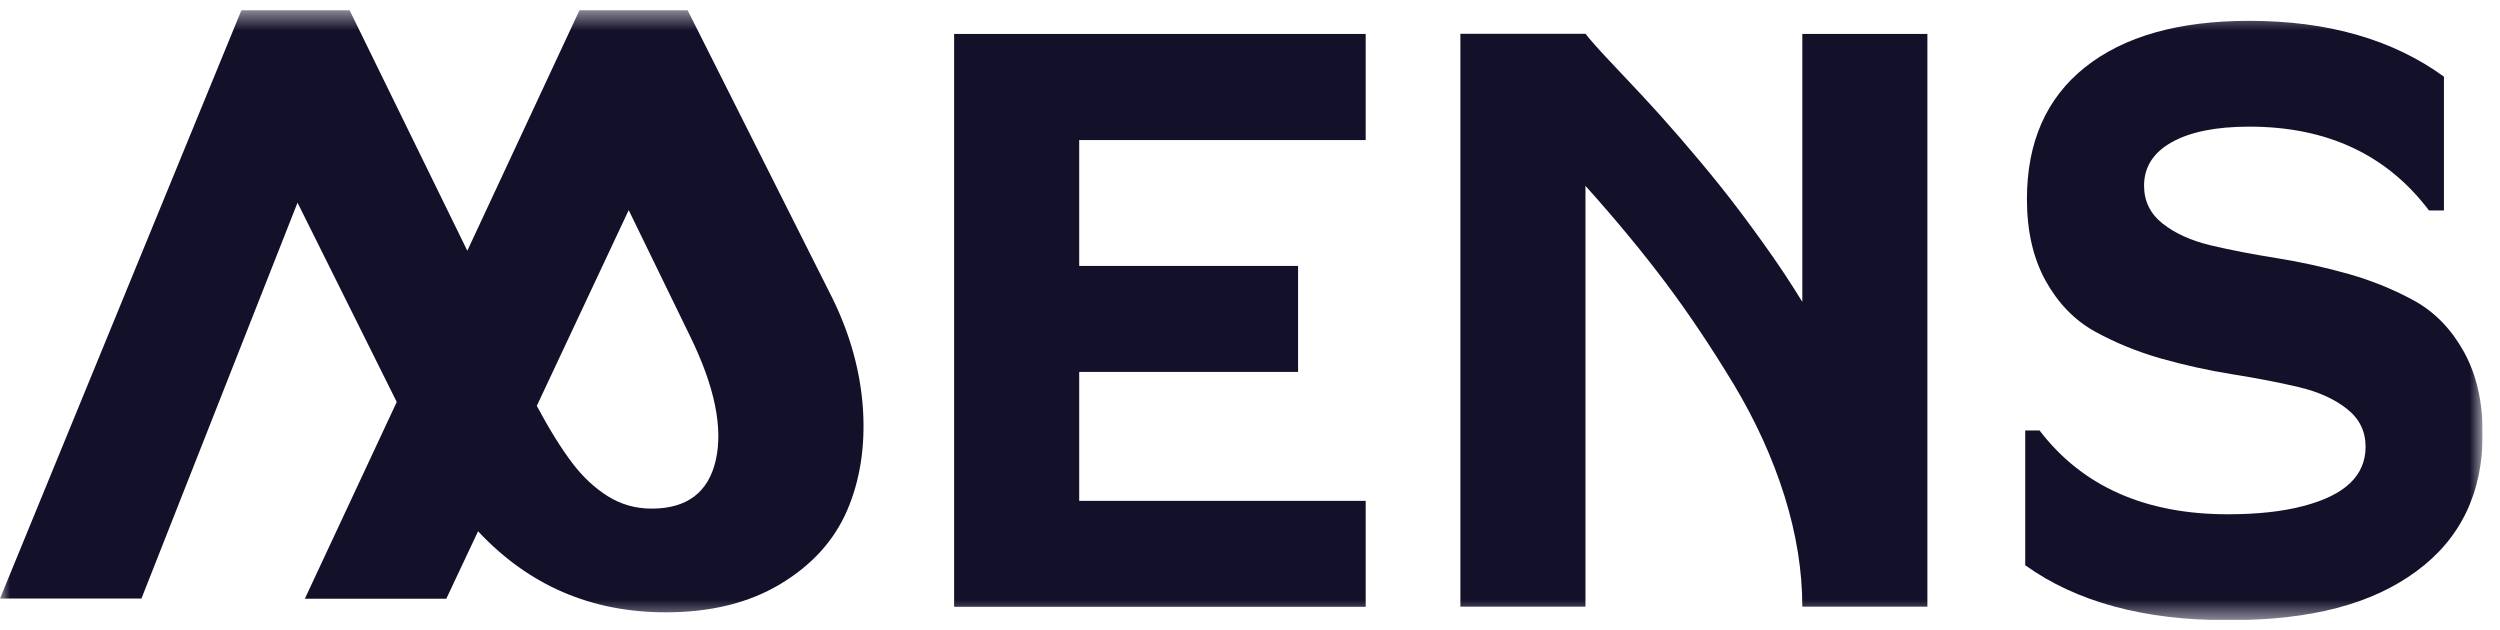 <svg width="123" height="31" viewBox="0 0 123 31" fill="none" xmlns="http://www.w3.org/2000/svg">
<g clip-path="url(#clip0_300_1166)">
<mask id="mask0_300_1166" style="mask-type:luminance" maskUnits="userSpaceOnUse" x="0" y="0" width="123" height="31">
<path d="M122.143 0.5H0V30.5H122.143V0.5Z" fill="white"/>
</mask>
<g mask="url(#mask0_300_1166)">
<path d="M46.943 29.855H67.192V24.642H53.097V18.298H63.865V13.084H53.097V6.891H67.192V1.67H46.943V29.855Z" fill="#13102A"/>
<path d="M88.674 14.851C88.076 13.88 87.425 12.893 86.704 11.898C85.991 10.903 85.317 10.004 84.68 9.208C84.045 8.412 83.37 7.608 82.657 6.78C81.945 5.96 81.324 5.268 80.81 4.719C80.289 4.169 79.753 3.596 79.193 2.999C78.634 2.41 78.243 1.965 78.005 1.662H71.851V29.847H78.005V9.144C79.484 10.792 80.795 12.376 81.937 13.896C83.079 15.416 84.198 17.088 85.286 18.887C86.374 20.694 87.21 22.532 87.8 24.411C88.383 26.281 88.674 28.096 88.674 29.847H94.828V1.67H88.674V14.851Z" fill="#13102A"/>
<path d="M121.23 17.319C120.617 16.212 119.82 15.385 118.84 14.828C117.851 14.278 116.77 13.832 115.59 13.49C114.41 13.156 113.222 12.893 112.026 12.702C110.831 12.511 109.75 12.304 108.777 12.073C107.803 11.842 107.014 11.484 106.401 10.999C105.787 10.513 105.488 9.892 105.488 9.136C105.488 8.221 105.941 7.505 106.853 6.995C107.765 6.486 109.037 6.231 110.67 6.231C114.486 6.231 117.43 7.608 119.506 10.354H120.242V3.771C117.72 1.941 114.532 1.025 110.662 1.025C107.182 1.025 104.493 1.79 102.584 3.31C100.676 4.83 99.725 6.995 99.725 9.797C99.725 11.365 100.031 12.694 100.637 13.801C101.25 14.907 102.047 15.735 103.036 16.292C104.025 16.841 105.105 17.287 106.286 17.629C107.466 17.964 108.654 18.226 109.849 18.417C111.045 18.608 112.126 18.815 113.099 19.046C114.073 19.277 114.862 19.635 115.475 20.121C116.088 20.606 116.387 21.227 116.387 21.983C116.387 22.684 116.134 23.281 115.628 23.766C115.122 24.252 114.356 24.626 113.329 24.896C112.302 25.167 111.061 25.302 109.612 25.302C105.535 25.302 102.446 23.925 100.346 21.179H99.641V27.81C102.163 29.617 105.481 30.516 109.612 30.516C113.743 30.516 116.701 29.712 118.878 28.112C121.062 26.512 122.15 24.252 122.15 21.338C122.15 19.778 121.844 18.441 121.238 17.335L121.23 17.319Z" fill="#13102A"/>
<path d="M40.949 14.66L33.829 0.5H28.511L22.992 12.336L17.198 0.5H11.879L0 29.449H6.959L14.638 9.972L19.52 19.778L14.999 29.457H21.958L23.521 26.138C26.004 28.797 29.078 30.126 32.756 30.126C34.971 30.126 36.849 29.664 38.397 28.733C39.945 27.802 41.034 26.6 41.677 25.119C42.314 23.639 42.574 21.975 42.459 20.137C42.337 18.298 41.838 16.475 40.957 14.676L40.949 14.66ZM35.217 22.636C34.856 24.228 33.799 25.024 32.059 25.024C31.277 25.024 30.564 24.825 29.913 24.419C29.262 24.013 28.671 23.464 28.143 22.763C27.614 22.063 27.031 21.131 26.41 19.969L30.932 10.338L33.967 16.571C35.163 19.022 35.577 21.044 35.217 22.636Z" fill="#13102A"/>
</g>
</g>
<defs>
<clipPath id="clip0_300_1166">
<rect width="122.143" height="30" fill="white" transform="translate(0 0.5)"/>
</clipPath>
</defs>
</svg>
